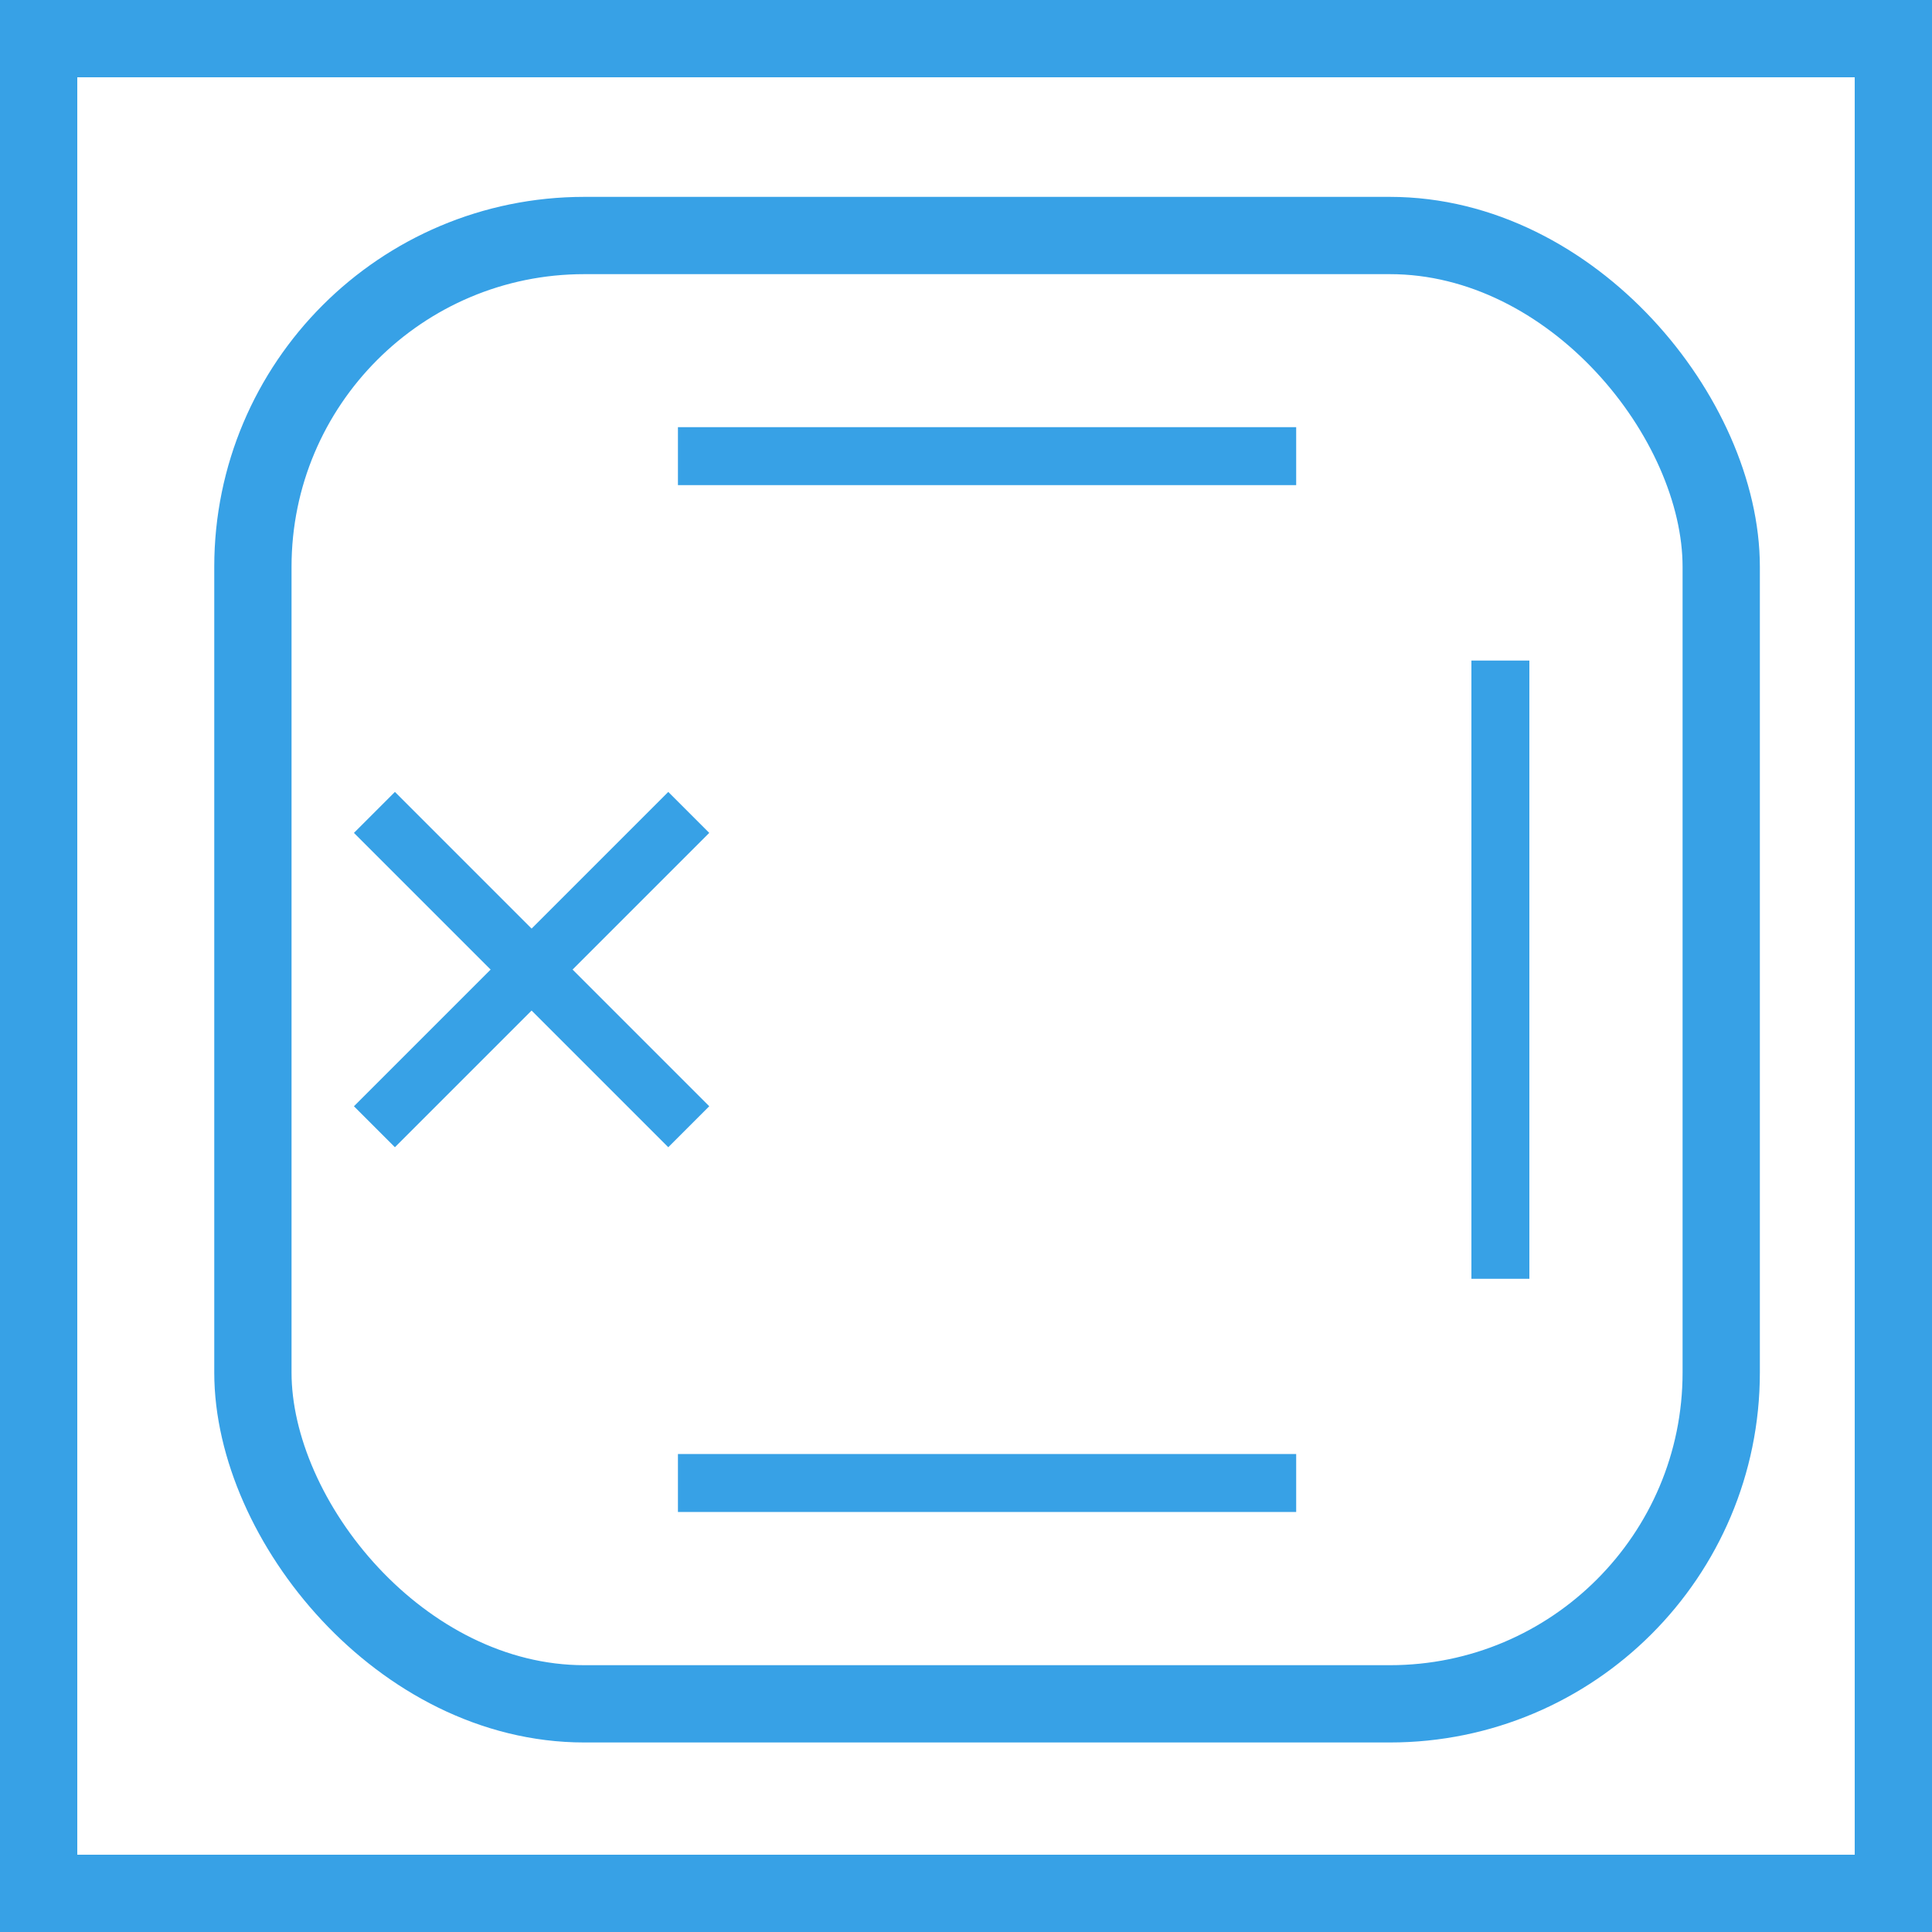 <svg xmlns="http://www.w3.org/2000/svg" viewBox="0 0 100 100"><rect x="0" y="0" width="100" height="100" fill="#333333" stroke="none"/><defs><style>.a{fill:#fff;}.b{fill:#37a1e6;}.c,.d{fill:none;stroke:#37a1e6;stroke-miterlimit:10;}.c{stroke-width:4px;}.d{stroke-width:3px;}</style></defs><title>icon</title><rect class="a" x="2" y="2" width="96" height="96"/><path class="b" d="M96,4V96H4V4H96m4-4H0V100H100V0h0Z"/><rect class="c" x="13.09" y="12.19" width="76" height="76" rx="17.15" ry="17.15"/><line class="d" x1="35.09" y1="76.76" x2="67.09" y2="76.76"/><line class="d" x1="35.09" y1="23.61" x2="67.09" y2="23.61"/><line class="d" x1="19.38" y1="42.05" x2="35.65" y2="58.32"/><line class="d" x1="19.38" y1="58.32" x2="35.65" y2="42.05"/><line class="d" x1="77.66" y1="34.19" x2="77.66" y2="66.19"/></svg>